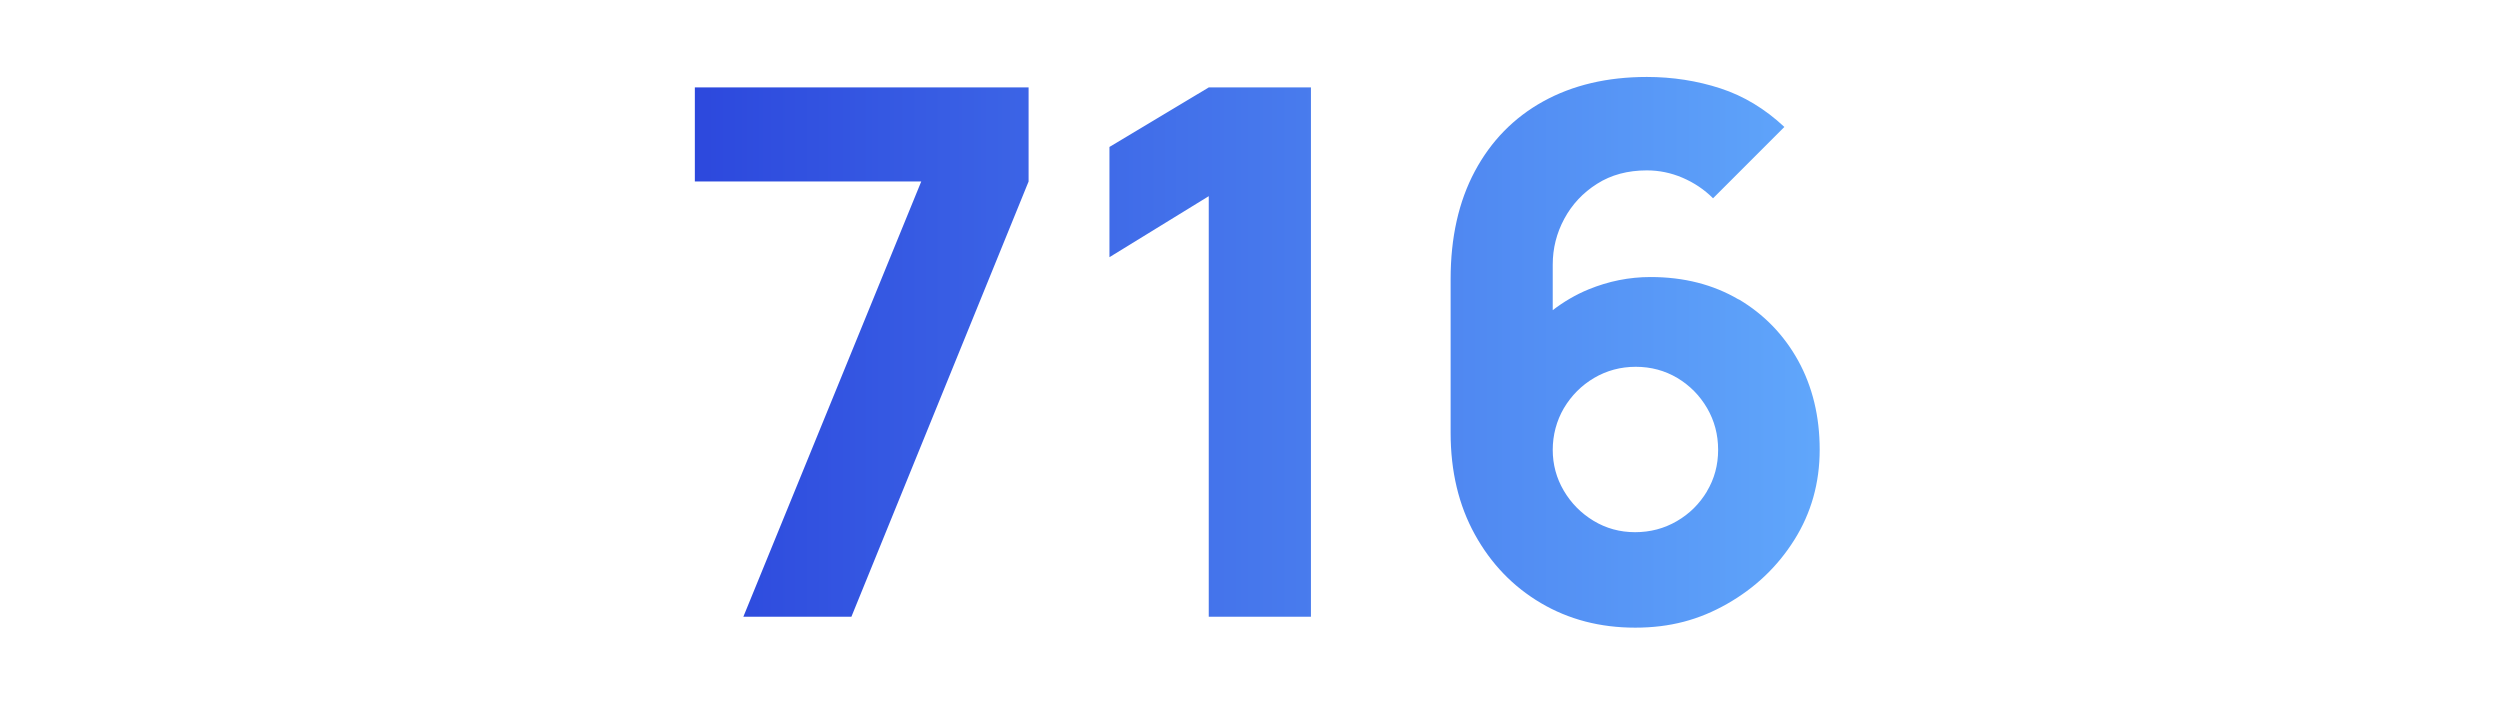 <?xml version="1.0" encoding="UTF-8"?>
<svg xmlns="http://www.w3.org/2000/svg" xmlns:xlink="http://www.w3.org/1999/xlink" viewBox="0 0 320 91.24">
  <defs>
    <style>.cls-1{fill:url(#Sfumatura_senza_nome_12);}.cls-1,.cls-2,.cls-3,.cls-4{stroke-width:0px;}.cls-2{fill:none;}.cls-5{clip-path:url(#clippath);}.cls-3{fill:url(#Sfumatura_senza_nome_12-3);}.cls-4{fill:url(#Sfumatura_senza_nome_12-2);}</style>
    <clipPath id="clippath">
      <rect class="cls-2" width="320" height="91.65"></rect>
    </clipPath>
    <linearGradient id="Sfumatura_senza_nome_12" x1="79.61" y1="45.06" x2="252.09" y2="45.06" gradientUnits="userSpaceOnUse">
      <stop offset="0" stop-color="#2942db"></stop>
      <stop offset="1" stop-color="#67b3ff"></stop>
    </linearGradient>
    <linearGradient id="Sfumatura_senza_nome_12-2" x1="79.61" x2="252.09" xlink:href="#Sfumatura_senza_nome_12"></linearGradient>
    <linearGradient id="Sfumatura_senza_nome_12-3" x1="79.61" y1="45.11" x2="252.09" y2="45.11" xlink:href="#Sfumatura_senza_nome_12"></linearGradient>
  </defs>
  <g id="righelli">
    <rect class="cls-2" y="26.82" width="320" height="48"></rect>
  </g>
  <g id="maschera">
    <g class="cls-5">
      <polygon class="cls-1" points="88.94 23.23 117.92 23.23 95.15 78.94 108.98 78.94 131.66 23.23 131.66 11.19 88.94 11.19 88.94 23.23"></polygon>
      <polygon class="cls-4" points="142.01 18.81 142.01 32.92 154.72 25.11 154.72 78.94 167.8 78.94 167.8 11.19 154.72 11.19 142.01 18.81"></polygon>
      <path class="cls-3" d="M222.54,38.33c-3.25-1.91-7-2.87-11.27-2.87-2.73,0-5.37.53-7.93,1.58-1.66.68-3.18,1.58-4.59,2.66v-5.84c0-2.07.49-4.02,1.48-5.86.99-1.83,2.38-3.33,4.19-4.47,1.8-1.15,3.93-1.72,6.38-1.72,1.57,0,3.09.31,4.56.94,1.47.63,2.78,1.5,3.91,2.63l9.13-9.13c-2.48-2.32-5.21-3.97-8.19-4.94-2.98-.97-6.12-1.46-9.41-1.46-5.08,0-9.51,1.05-13.27,3.13s-6.68,5.07-8.75,8.94-3.1,8.47-3.1,13.81v19.67c0,4.93,1.03,9.26,3.1,13.01,2.07,3.75,4.88,6.67,8.45,8.78,3.56,2.1,7.58,3.15,12.07,3.15s8.19-1.01,11.76-3.04,6.45-4.75,8.61-8.19c2.16-3.43,3.25-7.29,3.25-11.55s-.92-8.06-2.75-11.39c-1.84-3.32-4.38-5.94-7.62-7.86ZM218.49,62.9c-.96,1.6-2.24,2.87-3.86,3.81s-3.4,1.41-5.34,1.41-3.72-.49-5.32-1.46-2.87-2.26-3.81-3.86c-.94-1.6-1.41-3.34-1.41-5.22s.48-3.72,1.43-5.34c.96-1.61,2.24-2.9,3.86-3.86,1.62-.95,3.4-1.43,5.34-1.43s3.72.48,5.32,1.43c1.6.96,2.87,2.25,3.81,3.86.94,1.62,1.41,3.39,1.41,5.34s-.48,3.72-1.44,5.32Z"></path>
    </g>
  </g>
</svg>
